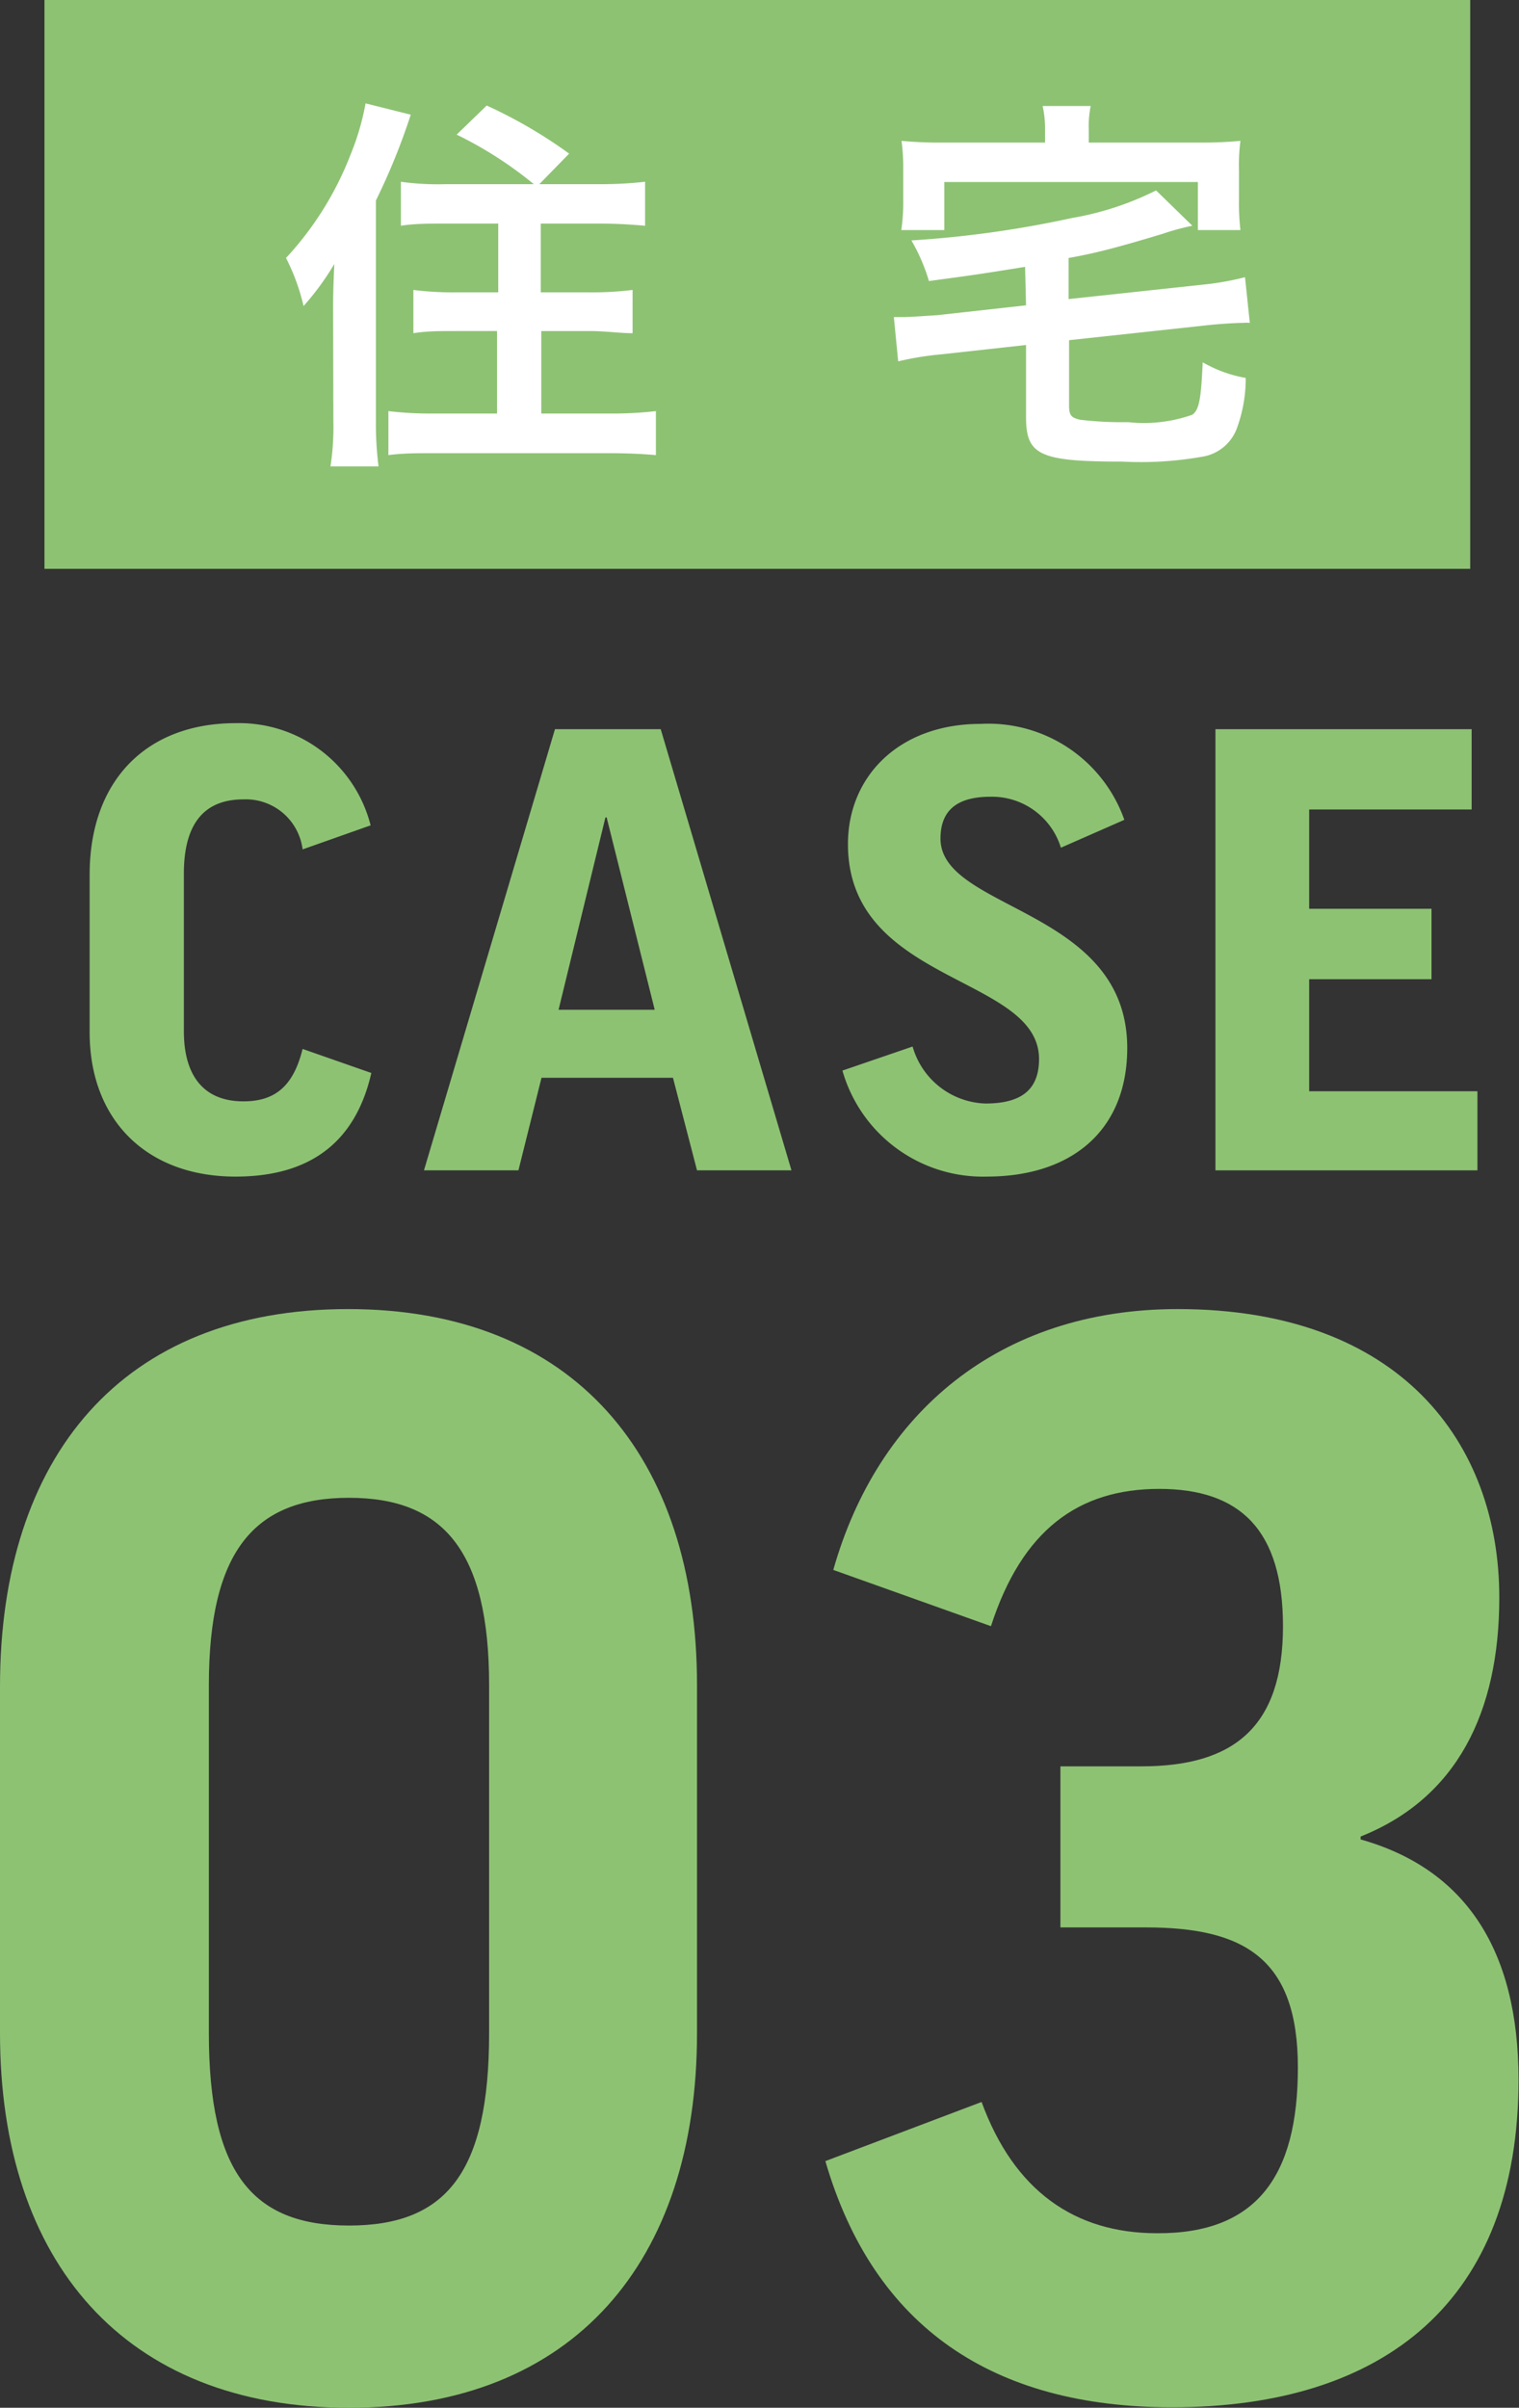 <svg xmlns="http://www.w3.org/2000/svg" width="63.2" height="100.15" viewBox="0 0 63.2 100.15">
  <rect x="0" y="0" width="63.2" height="100.15" fill="#333333" stroke="none"/>
  <defs>
    <style>
      .cls-1 {
        fill: #8dc273;
      }

      .cls-2 {
        fill: #fff;
      }
    </style>
  </defs>
  <g id="レイヤー_2" data-name="レイヤー 2">
    <g id="レイヤー_1-2" data-name="レイヤー 1">
      <g>
        <rect class="cls-1" x="1.85" width="59.32" height="23.66"/>
        <g>
          <path class="cls-2" d="M13.86,12.84c0-.42,0-.75.05-1.86a11.2,11.2,0,0,1-1.28,1.75,8.71,8.71,0,0,0-.73-2,13.43,13.43,0,0,0,2.69-4.31,10.57,10.57,0,0,0,.62-2.12l1.88.47a26.83,26.83,0,0,1-1.45,3.57v9.17a13.94,13.94,0,0,0,.11,1.89h-2a10.84,10.84,0,0,0,.12-1.9Zm8.35-5.18A16.24,16.24,0,0,0,19,5.6l1.25-1.21a19.88,19.88,0,0,1,3.43,2L22.44,7.66H24.9a16.74,16.74,0,0,0,1.94-.1V9.39c-.57-.05-1.19-.09-1.89-.09H22.5v2.86h2a13.72,13.72,0,0,0,1.82-.1v1.8c-.53,0-1.11-.09-1.8-.09h-2V17.2h2.82a15.78,15.78,0,0,0,1.95-.1v1.83c-.59-.05-1.15-.08-2-.08H18.1c-.8,0-1.34,0-1.94.08V17.1a14.64,14.64,0,0,0,1.87.1h2.65V13.77H19c-.69,0-1.26,0-1.8.09v-1.8a13.2,13.2,0,0,0,1.8.1h1.73V9.3H18.54c-.69,0-1.29,0-1.86.09V7.56a11.17,11.17,0,0,0,1.84.1Z"/>
          <path class="cls-2" d="M42.65,11.1c-2,.32-2,.32-4,.59A7.76,7.76,0,0,0,37.92,10a44.06,44.06,0,0,0,6.67-.93A12.48,12.48,0,0,0,48.1,7.92l1.51,1.47a10.05,10.05,0,0,0-1.25.34c-1.89.57-2.81.81-3.9,1v1.71l5.58-.6a11.63,11.63,0,0,0,1.76-.31L52,13.43a1.68,1.68,0,0,0-.29,0c-.3,0-1.06.05-1.5.1l-5.73.62v2.71c0,.41.08.51.46.6a15.1,15.1,0,0,0,2,.1,6.06,6.06,0,0,0,2.67-.31c.28-.21.36-.62.43-2.18a5.48,5.48,0,0,0,1.79.65,6,6,0,0,1-.37,2.1A1.84,1.84,0,0,1,50,19a14.63,14.63,0,0,1-3.31.2c-3.44,0-4-.27-4-1.85v-3l-3.54.39a12.72,12.72,0,0,0-1.78.29l-.18-1.84h.33c.32,0,1-.05,1.47-.08l3.7-.41Zm.83-5.69a4.25,4.25,0,0,0-.1-1h2a4.25,4.25,0,0,0-.08,1v.52h4.5a17.77,17.77,0,0,0,1.81-.07,7.75,7.75,0,0,0-.06,1.21V8.31a9.58,9.58,0,0,0,.06,1.26H49.84v-2H39.29v2H37.5a7.87,7.87,0,0,0,.08-1.28V7.07a8.39,8.39,0,0,0-.07-1.21,17.3,17.3,0,0,0,1.8.07h4.17Z"/>
        </g>
        <g>
          <path class="cls-1" d="M15.42,34.33l-2.83,1a2.38,2.38,0,0,0-2.46-2.08c-1.7,0-2.48,1.09-2.48,3.09v6.55c0,1.8.78,2.92,2.48,2.92,1.32,0,2.08-.64,2.46-2.18l2.86,1c-.66,2.89-2.56,4.31-5.65,4.31-3.7,0-6.07-2.36-6.07-6V36.38c0-3.92,2.37-6.3,6.07-6.3A5.64,5.64,0,0,1,15.42,34.33Z"/>
          <path class="cls-1" d="M21.57,48.68H17.64l5.45-18.35h4.4l5.44,18.35H29l-1-3.85H22.53ZM23.24,42h4l-2-8h-.05Z"/>
          <path class="cls-1" d="M46.78,34.1l-2.64,1.16a3,3,0,0,0-2.93-2.12c-1.52,0-2.08.68-2.08,1.74,0,3,7.77,2.89,7.77,8.71,0,3.42-2.3,5.35-5.85,5.35a6.08,6.08,0,0,1-6-4.41l2.92-1A3.26,3.26,0,0,0,41,45.9c1.54,0,2.23-.61,2.23-1.85,0-3.49-7.95-3.11-7.95-8.94,0-2.81,2.12-5,5.52-5A6,6,0,0,1,46.78,34.1Z"/>
          <path class="cls-1" d="M61.23,30.33v3.34H54.47V37.8h5.09v2.93H54.47v4.66h7v3.29H50.57V30.33Z"/>
        </g>
        <g>
          <path class="cls-1" d="M29,84.57c0,9.51-5.15,15.58-14.48,15.58S0,94.08,0,84.57V70.15c0-9.57,5.09-15.7,14.48-15.7S29,60.58,29,70.09Zm-20.31,0c0,5.77,1.78,8,5.83,8s5.83-2.21,5.83-8V70.09c0-5.58-1.9-7.79-5.83-7.79s-5.83,2.21-5.83,7.79Z"/>
          <path class="cls-1" d="M44.12,73.47h3.37c3.87,0,5.89-1.66,5.89-5.83,0-4-1.78-5.71-5.15-5.71s-5.71,1.72-7,5.71L34.67,65.3C36.51,58.8,41.54,54.45,49,54.45c9.27,0,13.38,5.58,13.38,12,0,4.79-1.78,8.35-5.77,9.94v.12c4.36,1.23,6.57,4.6,6.57,10,0,9.15-5.53,13.62-14.42,13.62-7.43,0-12.4-3.31-14.42-10.24l6.5-2.46c1.35,3.69,3.87,5.46,7.3,5.46C52.28,92.91,54,90.52,54,86s-2.21-5.83-6.32-5.83H44.12Z"/>
        </g>
      </g>
    </g>
  </g>
</svg>
